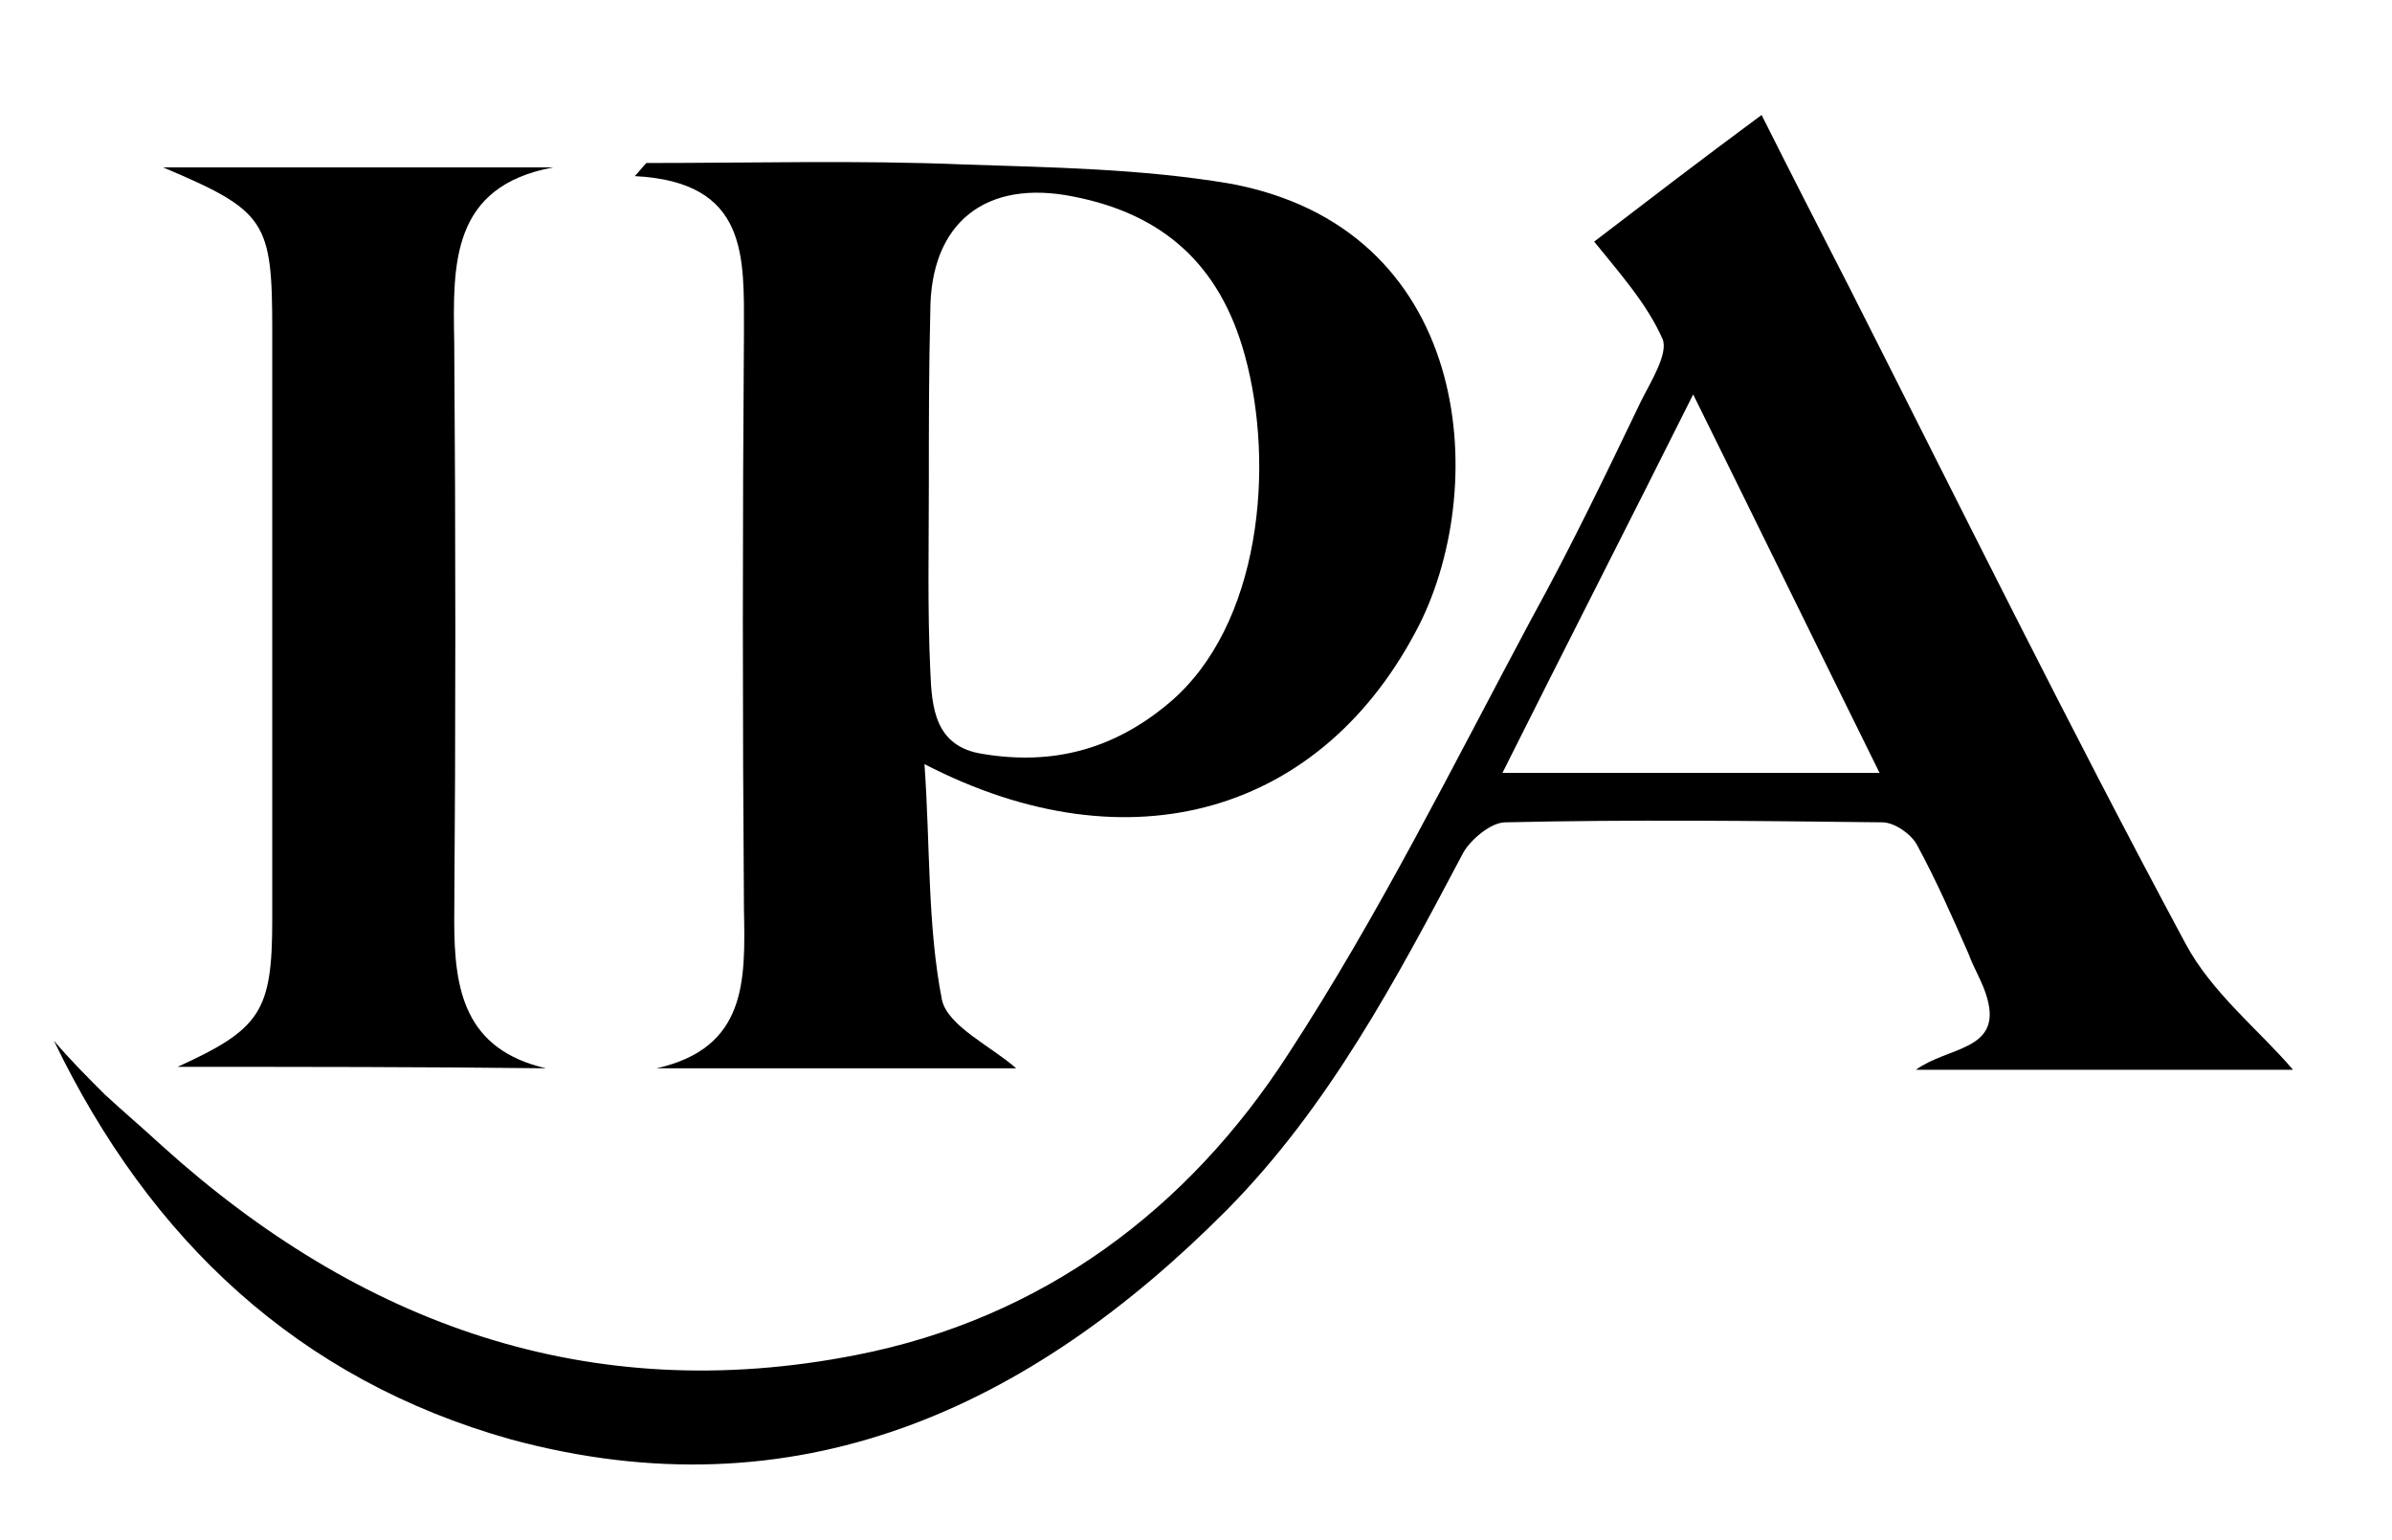 <?xml version="1.0" encoding="UTF-8"?> <!-- Generator: Adobe Illustrator 24.3.0, SVG Export Plug-In . SVG Version: 6.00 Build 0) --> <svg xmlns="http://www.w3.org/2000/svg" xmlns:xlink="http://www.w3.org/1999/xlink" version="1.1" id="Layer_1" x="0px" y="0px" viewBox="0 0 164.3 105.8" style="enable-background:new 0 0 164.3 105.8;" xml:space="preserve"> <path d="M109.5,16.6c3.4-2.6,7.3-5.6,11.5-8.7c1.8,3.6,3.9,7.7,6,11.8c7.6,15,15.1,30.2,23.1,45.1c1.8,3.4,5.1,6,7.4,8.7 c-7.8,0-16.5,0-25.9,0c2.2-1.6,5.9-1.3,4.9-4.9c-0.3-1.1-0.9-2-1.3-3.1c-1.1-2.5-2.2-5-3.5-7.4c-0.4-0.8-1.6-1.6-2.4-1.6 c-8.6-0.1-17.3-0.2-25.9,0c-1,0-2.4,1.2-2.9,2.1c-4.6,8.7-9.2,17.4-16.2,24.5c-13.6,13.7-29.6,21.1-49.2,15.8 C20.5,94.8,10.3,85.2,3.7,71.5C4.8,72.8,6,74,7.2,75.2c1.3,1.2,2.6,2.3,3.9,3.5C24.7,91,40.5,96.7,58.8,93.1 c12.8-2.5,22.8-10,29.7-20.7c6.2-9.5,11.3-19.8,16.7-29.9c2.7-4.9,5.1-9.9,7.5-14.9c0.7-1.4,1.9-3.3,1.5-4.3 C113.1,20.8,111.1,18.6,109.5,16.6z M103.2,53.1c8.9,0,17.3,0,25.9,0c-4.3-8.7-8.4-17.1-12.8-26C111.8,36.1,107.6,44.3,103.2,53.1z"></path> <path d="M69.8,73.4c-7.9,0-16.3,0-24.7,0c6.2-1.4,6.1-6,6-10.9C51,49.3,51,36,51.1,22.8c0-5.2,0.3-10.3-7.5-10.7 c0.3-0.3,0.5-0.6,0.8-0.9c7.3,0,14.6-0.2,21.8,0.1c6.1,0.2,12.2,0.3,18.2,1.3c16.6,3,18,20.5,13.1,30.3c-6.6,13-19.9,16.9-34,9.6 c0.4,5.7,0.2,11.1,1.2,16.2C65.1,70.5,68.1,71.9,69.8,73.4z M63.8,33.3C63.8,33.3,63.8,33.3,63.8,33.3c0,4.3-0.1,8.5,0.1,12.8 c0.1,2.5,0.3,5.2,3.6,5.7c4.8,0.8,9-0.3,12.8-3.5c6.3-5.3,7.3-16.3,5.2-23.9c-1.7-6.2-5.6-9.7-11.8-10.9c-6-1.2-9.8,1.8-9.8,7.9 C63.8,25.3,63.8,29.3,63.8,33.3z"></path> <path d="M12.2,73.3c5.7-2.6,6.5-3.8,6.5-10.1c0-13.5,0-27,0-40.5c0-7.5-0.4-8.2-7.5-11.2c9.4,0,18.1,0,26.8,0c-7,1.3-6.9,6.6-6.8,12 c0.1,13.3,0.1,26.5,0,39.8c0,4.7,0.7,8.8,6.3,10.1C29.1,73.3,20.7,73.3,12.2,73.3z"></path> </svg> 
